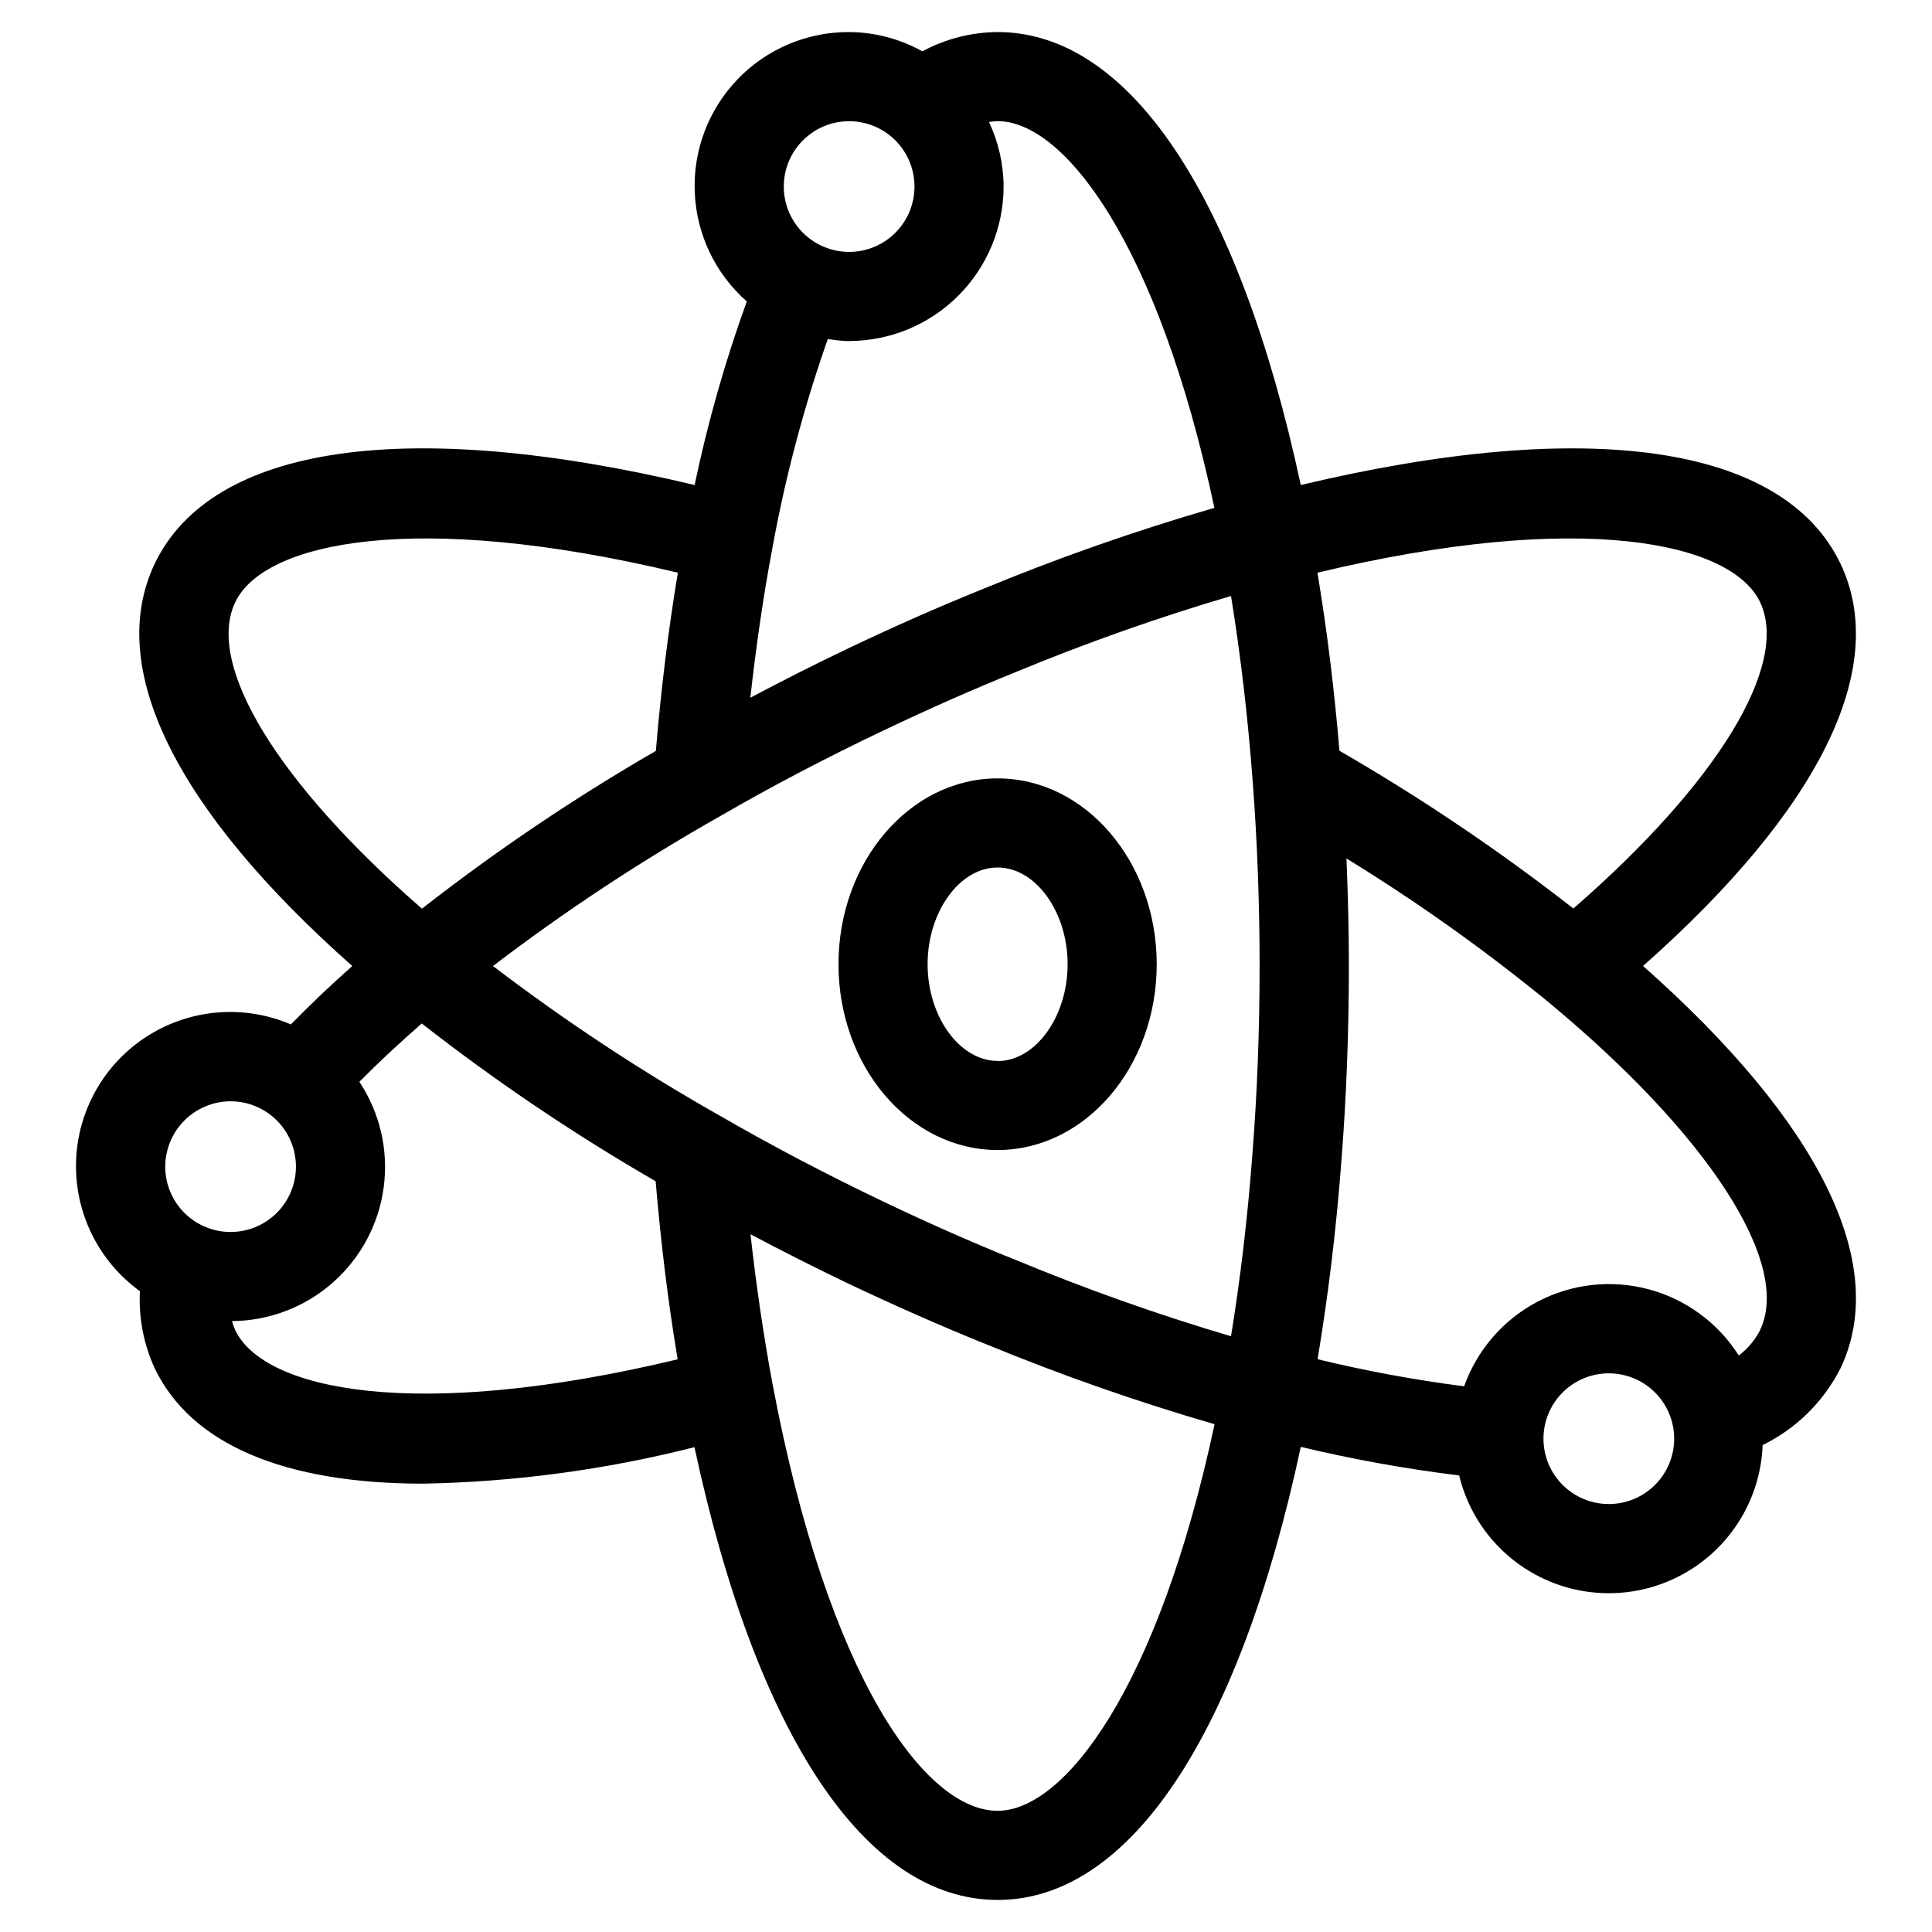 <?xml version="1.0" encoding="UTF-8"?>
<!-- Uploaded to: SVG Repo, www.svgrepo.com, Generator: SVG Repo Mixer Tools -->
<svg fill="#000000" width="800px" height="800px" version="1.1" viewBox="144 144 512 512" xmlns="http://www.w3.org/2000/svg">
 <g>
  <path d="m579.42 400c46.863-41.492 65.441-79.082 52.309-106.66-15.145-31.543-66.992-38.91-143.01-20.805-16.395-76.426-45.371-120.04-80.332-120.04-6.969 0.047-13.82 1.801-19.957 5.106-5.934-3.305-12.605-5.062-19.395-5.106-11.137-0.047-21.805 4.461-29.535 12.477-7.727 8.016-11.844 18.844-11.387 29.973 0.453 11.125 5.438 21.582 13.793 28.941-5.746 15.871-10.363 32.129-13.824 48.648-76.035-18.105-127.91-10.754-143.07 20.828-13.113 27.551 5.473 65.148 52.348 106.64-5.773 5.117-11.195 10.277-16.27 15.477v0.004c-12.438-5.328-26.703-4.152-38.102 3.137-11.398 7.289-18.449 19.746-18.832 33.27-0.383 13.523 5.953 26.363 16.922 34.281-0.363 7.043 0.988 14.066 3.934 20.469 9.723 20.238 34.535 30.543 71.18 30.543 24.242-0.453 48.352-3.699 71.848-9.668 16.406 76.422 45.383 119.99 80.344 119.99 34.961 0 63.945-43.609 80.344-120.07h-0.004c13.836 3.316 27.848 5.844 41.969 7.574 3.113 12.875 12.285 23.438 24.598 28.328s26.23 3.496 37.328-3.734c11.102-7.231 18-19.402 18.5-32.641 8.898-4.359 16.137-11.492 20.625-20.324 13.117-27.582-5.461-65.164-52.324-106.65zm31-96.48c7.949 16.703-11.352 48.105-49.461 81.246-19.668-15.359-40.383-29.328-61.992-41.809-1.363-16.27-3.312-32.07-5.832-47.184 69.816-16.719 109.68-8.102 117.29 7.746zm-197.44 174.29-2.242-0.906h-0.047c-10.344-4.227-21.16-9.02-32.18-14.273-15.328-7.312-29.984-15.004-43.648-22.906l-0.004 0.004c-20.957-11.852-41.074-25.125-60.215-39.723 19.164-14.621 39.309-27.906 60.293-39.77 13.586-7.871 28.246-15.555 43.562-22.828 11.809-5.613 23.324-10.707 34.402-15.184v-0.004c18.738-7.769 37.875-14.539 57.332-20.277 2.535 15.656 4.473 32.062 5.731 49.02 1.219 15.793 1.844 32.273 1.844 49.074s-0.621 33.273-1.852 49.113c-1.25 16.918-3.188 33.312-5.723 48.973-19.434-5.75-38.543-12.531-57.254-20.312zm-43.949-301.69c4.594 0 8.996 1.824 12.246 5.074 3.246 3.246 5.07 7.652 5.07 12.246s-1.824 8.996-5.07 12.246c-3.25 3.246-7.652 5.07-12.246 5.07s-9-1.824-12.246-5.07c-3.25-3.25-5.074-7.652-5.074-12.246s1.824-9 5.074-12.246c3.246-3.25 7.652-5.074 12.246-5.074zm0 58.254c10.852-0.016 21.254-4.336 28.926-12.008s11.992-18.074 12.008-28.926c-0.023-5.922-1.348-11.762-3.875-17.113 0.75-0.125 1.508-0.199 2.269-0.223 17.594 0 42.508 32.219 57.465 102.48v0.004c-21.02 6.09-41.684 13.344-61.898 21.727-11.414 4.613-23.395 9.895-35.621 15.742-8.738 4.172-17.207 8.477-25.457 12.848 1.527-13.754 3.465-27.094 5.863-39.777 3.422-18.785 8.324-37.273 14.668-55.285 1.867 0.32 3.758 0.508 5.652 0.559zm-162.68 69.188c7.637-15.887 47.484-24.512 117.29-7.793-2.519 15.09-4.465 30.891-5.832 47.23-21.609 12.484-42.324 26.453-61.992 41.809-38.125-33.172-57.43-64.574-49.469-81.246zm-1.246 132.29c4.594 0 9 1.824 12.246 5.074 3.25 3.246 5.074 7.652 5.074 12.246 0 4.59-1.824 8.996-5.074 12.246-3.246 3.246-7.652 5.07-12.246 5.07-4.59 0-8.996-1.824-12.246-5.07-3.246-3.25-5.07-7.656-5.07-12.246 0.012-4.59 1.84-8.988 5.086-12.234s7.641-5.074 12.23-5.086zm1.246 60.684c-0.355-0.785-0.648-1.598-0.883-2.43 9.863-0.07 19.367-3.703 26.758-10.23s12.176-15.508 13.465-25.285c1.289-9.777-1.004-19.691-6.453-27.91 5.125-5.172 10.668-10.328 16.531-15.445 19.664 15.359 40.379 29.332 61.984 41.809 1.371 16.305 3.312 32.102 5.832 47.191-69.781 16.73-109.64 8.109-117.23-7.699zm202.04 127.35c-19.082 0-44.918-34.945-59.645-113.04-2.363-12.668-4.328-25.977-5.856-39.754 8.254 4.375 16.742 8.66 25.465 12.855 12.219 5.809 24.199 11.098 35.613 15.742l1.355 0.527-0.004 0.004c19.785 8.16 39.996 15.242 60.551 21.207-14.98 70.227-39.887 102.45-57.48 102.45zm161.96-81.301c-4.59 0-8.996-1.824-12.246-5.074-3.246-3.246-5.07-7.652-5.07-12.246s1.824-8.996 5.07-12.246c3.25-3.246 7.656-5.07 12.246-5.07 4.594 0 9 1.824 12.246 5.07 3.25 3.25 5.074 7.652 5.074 12.246s-1.824 9-5.074 12.246c-3.246 3.25-7.652 5.074-12.246 5.074zm40.148-46.184v-0.004c-1.355 2.68-3.309 5.012-5.707 6.816-5.481-8.641-14.012-14.906-23.898-17.543-9.891-2.637-20.406-1.457-29.465 3.309-9.055 4.766-15.988 12.766-19.414 22.406-13.066-1.68-26.035-4.074-38.84-7.18 2.844-17.043 5.008-34.898 6.367-53.301 1.273-16.398 1.922-33.527 1.922-50.902 0-9.621-0.242-19.121-0.637-28.496 18.473 11.34 36.168 23.902 52.961 37.605 42.832 35.34 65.062 69.613 56.68 87.285z"/>
  <path d="m408.38 350.28c-23.254 0-42.172 22.09-42.172 49.246 0 27.16 18.895 49.238 42.172 49.238 23.277 0 42.164-22.09 42.164-49.238-0.004-27.148-18.918-49.246-42.164-49.246zm0 74.871c-10.059 0-18.555-11.738-18.555-25.625 0-13.887 8.492-25.633 18.555-25.633 10.059 0 18.547 11.738 18.547 25.633 0 13.898-8.496 25.664-18.547 25.664z"/>
 </g>
</svg>